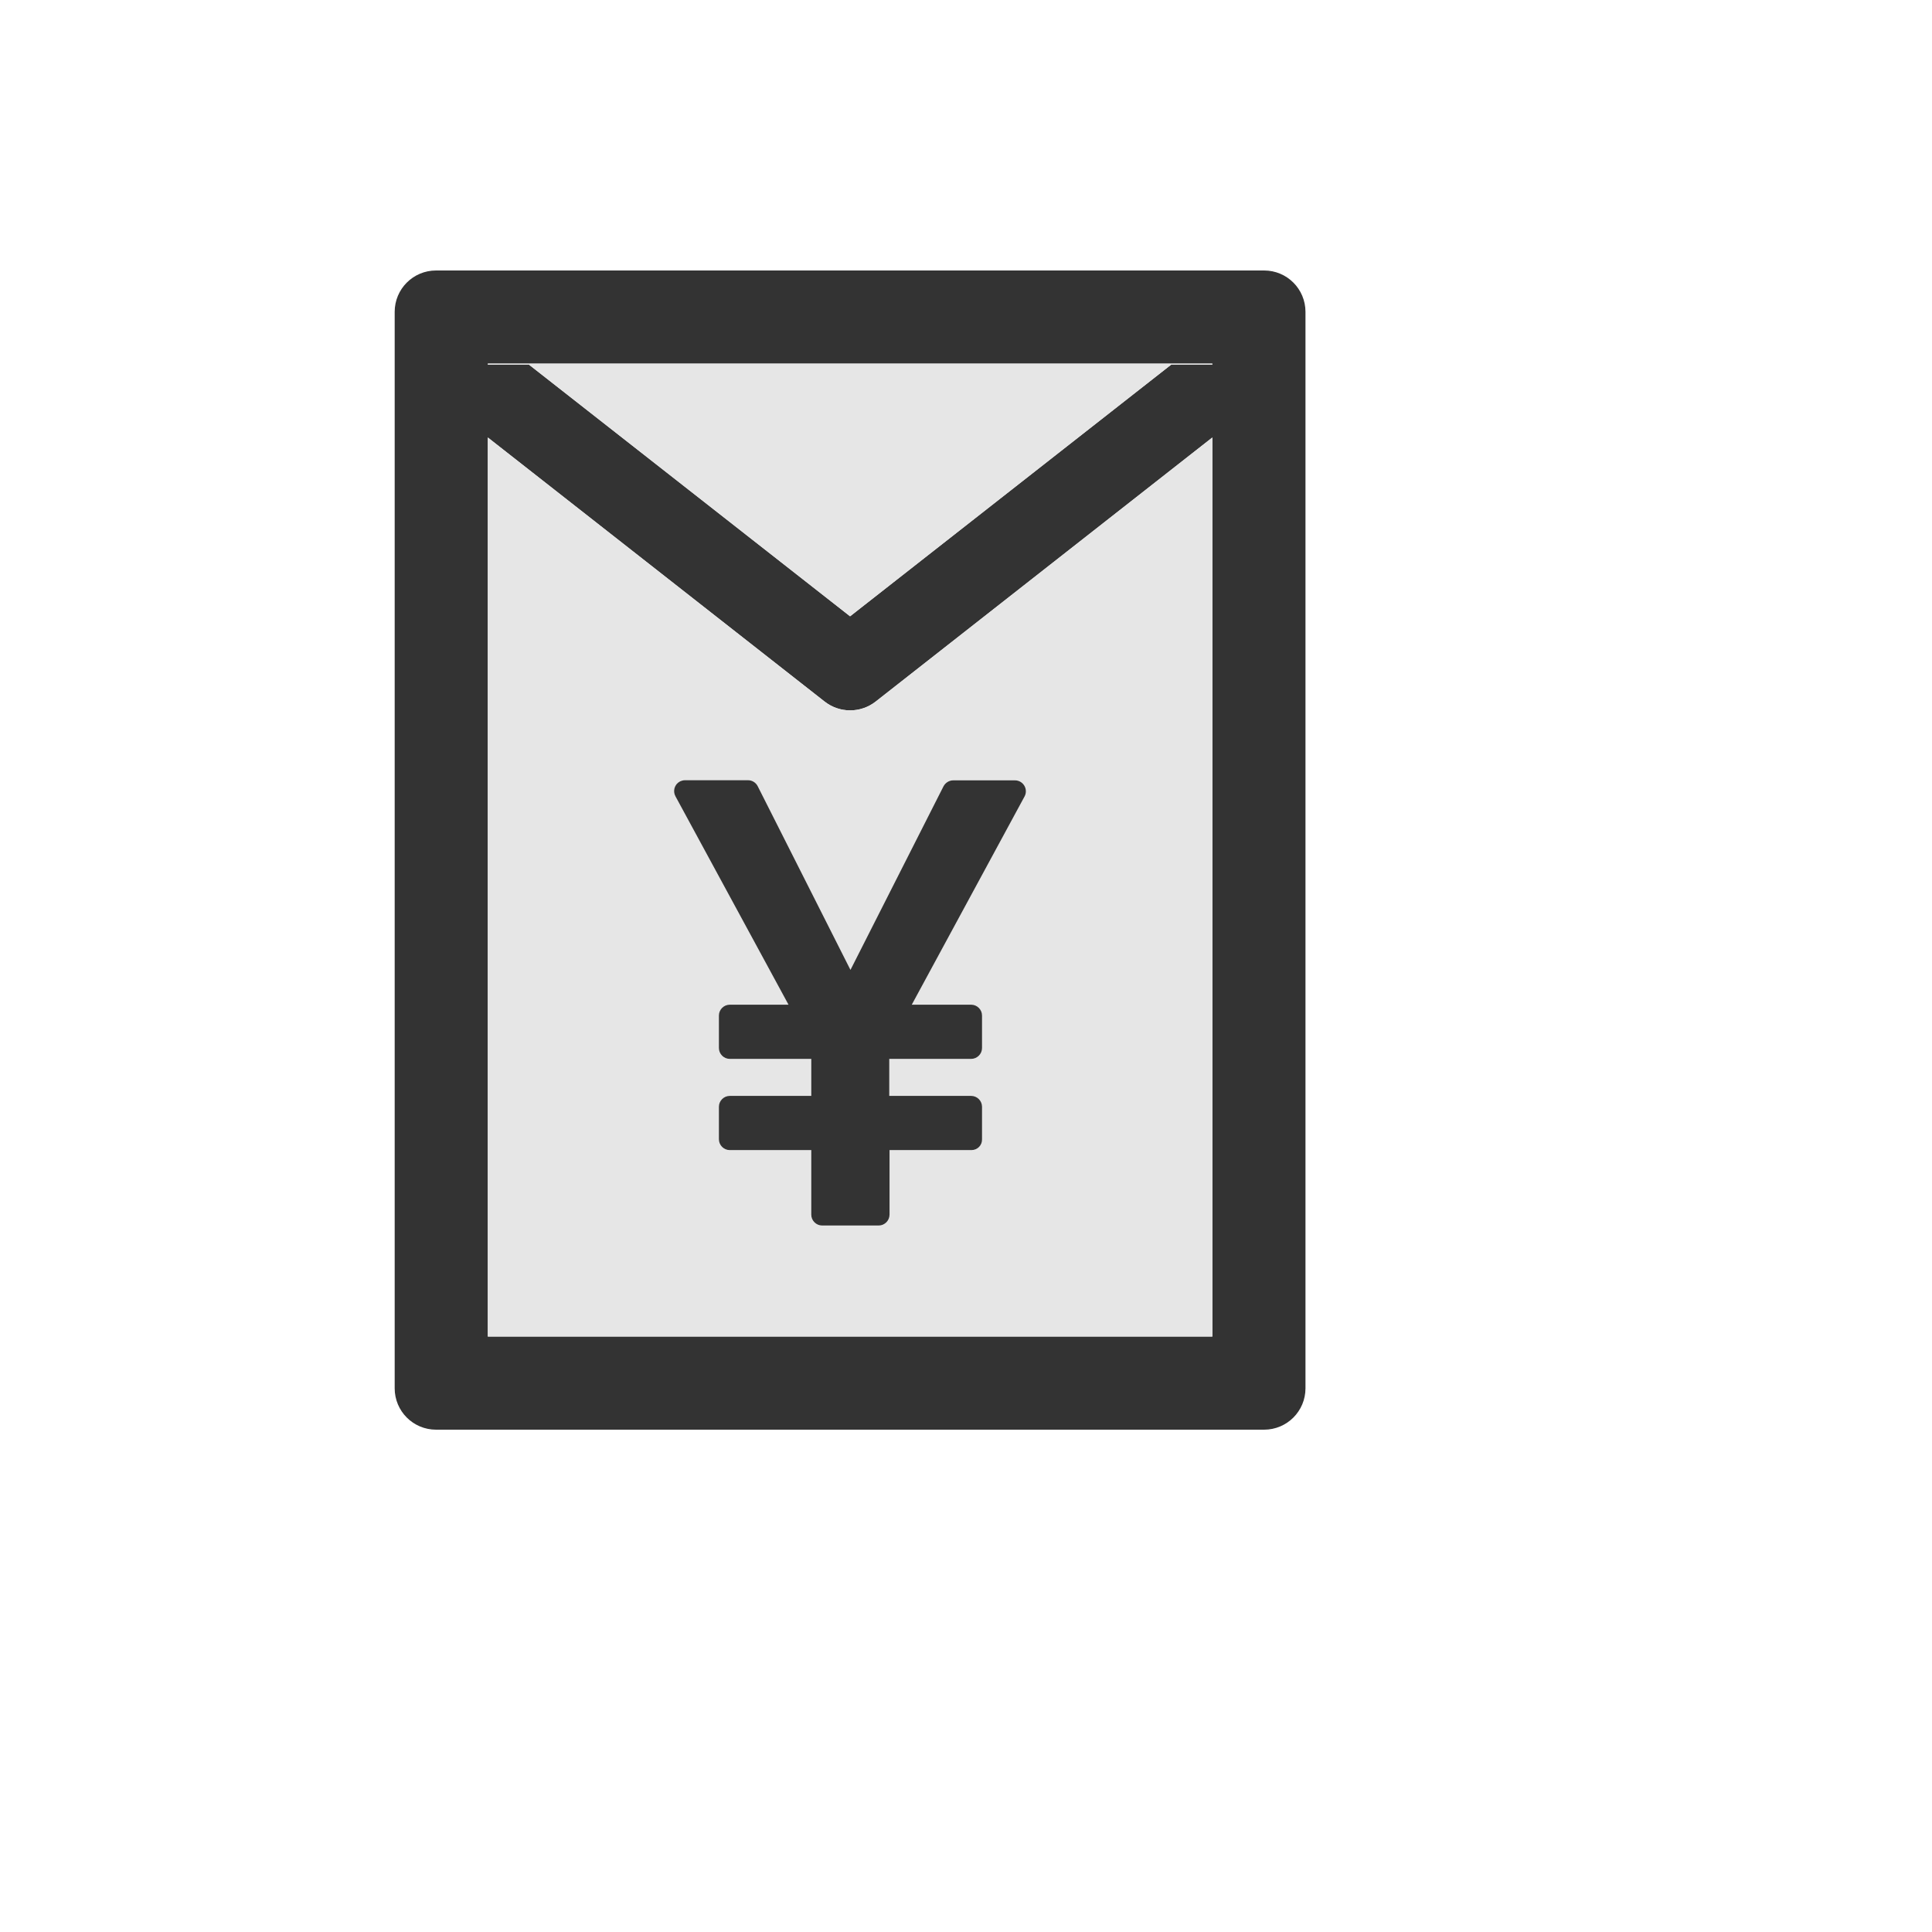 <svg xmlns="http://www.w3.org/2000/svg" version="1.1" xmlns:xlink="http://www.w3.org/1999/xlink" width="100%" height="100%" id="svgWorkerArea" viewBox="-25 -25 625 625" xmlns:idraw="https://idraw.muisca.co" style="background: white;"><defs id="defsdoc"><pattern id="patternBool" x="0" y="0" width="10" height="10" patternUnits="userSpaceOnUse" patternTransform="rotate(35)"><circle cx="5" cy="5" r="4" style="stroke: none;fill: #ff000070;"></circle></pattern></defs><g id="fileImp-245535616" class="cosito"><path id="pathImp-69274031" fill="#333" class="grouped" d="M383.928 62.5C383.928 62.5 116.071 62.5 116.071 62.5 108.663 62.5 102.679 68.485 102.679 75.893 102.679 75.893 102.679 424.107 102.679 424.107 102.679 431.515 108.663 437.5 116.071 437.5 116.071 437.5 383.928 437.5 383.928 437.5 391.337 437.5 397.321 431.515 397.321 424.107 397.321 424.107 397.321 75.893 397.321 75.893 397.321 68.485 391.337 62.5 383.928 62.5 383.928 62.5 383.928 62.5 383.928 62.5M367.188 407.366C367.188 407.366 132.812 407.366 132.812 407.366 132.812 407.366 132.812 116.532 132.812 116.532 132.812 116.532 241.755 201.953 241.755 201.953 246.61 205.762 253.432 205.762 258.287 201.953 258.287 201.953 367.188 116.532 367.188 116.532 367.188 116.532 367.188 407.366 367.188 407.366 367.188 407.366 367.188 407.366 367.188 407.366M367.188 92.927C367.188 92.927 353.92 92.927 353.92 92.927 353.92 92.927 250 174.372 250 174.372 250 174.372 146.08 92.927 146.08 92.927 146.08 92.927 132.812 92.927 132.812 92.927 132.812 92.927 132.812 92.634 132.812 92.634 132.812 92.634 367.188 92.634 367.188 92.634 367.188 92.634 367.188 92.927 367.188 92.927 367.188 92.927 367.188 92.927 367.188 92.927"></path><path id="pathImp-798938062" fill="#E6E6E6" class="grouped" d="M241.755 201.953C241.755 201.953 132.812 116.532 132.812 116.532 132.812 116.532 132.812 407.366 132.812 407.366 132.812 407.366 367.188 407.366 367.188 407.366 367.188 407.366 367.188 116.532 367.188 116.532 367.188 116.532 258.287 201.953 258.287 201.953 253.434 205.762 246.608 205.762 241.755 201.953 241.755 201.953 241.755 201.953 241.755 201.953M283.357 227.441C283.357 227.441 303.362 227.441 303.362 227.441 306.014 227.463 307.699 230.287 306.459 232.631 306.459 232.631 269.964 300.014 269.964 300.014 269.964 300.014 289.174 300.014 289.174 300.014 291.099 300.014 292.69 301.604 292.69 303.53 292.69 303.53 292.69 314.035 292.69 314.035 292.69 315.96 291.099 317.55 289.174 317.55 289.174 317.55 262.681 317.55 262.681 317.55 262.681 317.55 262.681 329.52 262.681 329.52 262.681 329.52 289.174 329.52 289.174 329.52 291.099 329.52 292.69 331.111 292.69 333.036 292.69 333.036 292.69 343.499 292.69 343.499 292.773 345.466 291.225 347.056 289.258 347.056 289.258 347.056 262.765 347.056 262.765 347.056 262.765 347.056 262.765 367.941 262.765 367.941 262.765 369.866 261.175 371.457 259.249 371.457 259.249 371.457 240.96 371.457 240.96 371.457 239.035 371.457 237.444 369.866 237.444 367.941 237.444 367.941 237.444 347.056 237.444 347.056 237.444 347.056 211.077 347.056 211.077 347.056 209.152 347.056 207.561 345.466 207.561 343.541 207.561 343.541 207.561 333.036 207.561 333.036 207.561 331.111 209.152 329.52 211.077 329.52 211.077 329.52 237.444 329.52 237.444 329.52 237.444 329.52 237.444 317.55 237.444 317.55 237.444 317.55 211.077 317.55 211.077 317.55 209.152 317.55 207.561 315.96 207.561 314.035 207.561 314.035 207.561 303.53 207.561 303.53 207.561 301.604 209.152 300.014 211.077 300.014 211.077 300.014 230.078 300.014 230.078 300.014 230.078 300.014 193.499 232.589 193.499 232.589 192.571 230.879 193.209 228.741 194.922 227.818 195.466 227.567 196.01 227.399 196.554 227.399 196.554 227.399 216.978 227.399 216.978 227.399 218.317 227.399 219.531 228.153 220.117 229.325 220.117 229.325 250.125 288.756 250.125 288.756 250.125 288.756 280.218 229.367 280.218 229.367 280.832 228.198 282.036 227.459 283.357 227.441 283.357 227.441 283.357 227.441 283.357 227.441"></path><path id="pathImp-72182871" fill="#E6E6E6" class="grouped" d="M132.812 92.927C132.812 92.927 146.08 92.927 146.08 92.927 146.08 92.927 250 174.372 250 174.372 250 174.372 353.92 92.927 353.92 92.927 353.92 92.927 367.188 92.927 367.188 92.927 367.188 92.927 367.188 92.634 367.188 92.634 367.188 92.634 132.812 92.634 132.812 92.634 132.812 92.634 132.812 92.927 132.812 92.927"></path><path id="pathImp-150795337" fill="#333" class="grouped" d="M220.117 229.325C219.519 228.141 218.304 227.396 216.978 227.399 216.978 227.399 196.554 227.399 196.554 227.399 196.01 227.399 195.466 227.567 194.922 227.818 193.209 228.741 192.571 230.879 193.499 232.589 193.499 232.589 230.078 300.014 230.078 300.014 230.078 300.014 211.077 300.014 211.077 300.014 209.152 300.014 207.561 301.604 207.561 303.53 207.561 303.53 207.561 314.035 207.561 314.035 207.561 315.96 209.152 317.55 211.077 317.55 211.077 317.55 237.444 317.55 237.444 317.55 237.444 317.55 237.444 329.52 237.444 329.52 237.444 329.52 211.077 329.52 211.077 329.52 209.152 329.52 207.561 331.111 207.561 333.036 207.561 333.036 207.561 343.541 207.561 343.541 207.561 345.466 209.152 347.056 211.077 347.056 211.077 347.056 237.444 347.056 237.444 347.056 237.444 347.056 237.444 367.941 237.444 367.941 237.444 369.866 239.035 371.457 240.96 371.457 240.96 371.457 259.249 371.457 259.249 371.457 261.175 371.457 262.765 369.866 262.765 367.941 262.765 367.941 262.765 347.056 262.765 347.056 262.765 347.056 289.258 347.056 289.258 347.056 291.225 347.056 292.773 345.466 292.69 343.499 292.69 343.499 292.69 333.036 292.69 333.036 292.69 331.111 291.099 329.52 289.174 329.52 289.174 329.52 262.681 329.52 262.681 329.52 262.681 329.52 262.681 317.55 262.681 317.55 262.681 317.55 289.174 317.55 289.174 317.55 291.099 317.55 292.69 315.96 292.69 314.035 292.69 314.035 292.69 303.53 292.69 303.53 292.69 301.604 291.099 300.014 289.174 300.014 289.174 300.014 269.964 300.014 269.964 300.014 269.964 300.014 306.459 232.631 306.459 232.631 307.699 230.287 306.014 227.463 303.362 227.441 303.362 227.441 283.357 227.441 283.357 227.441 282.059 227.441 280.845 228.195 280.218 229.367 280.218 229.367 250.125 288.756 250.125 288.756 250.125 288.756 220.117 229.325 220.117 229.325 220.117 229.325 220.117 229.325 220.117 229.325"></path></g></svg>